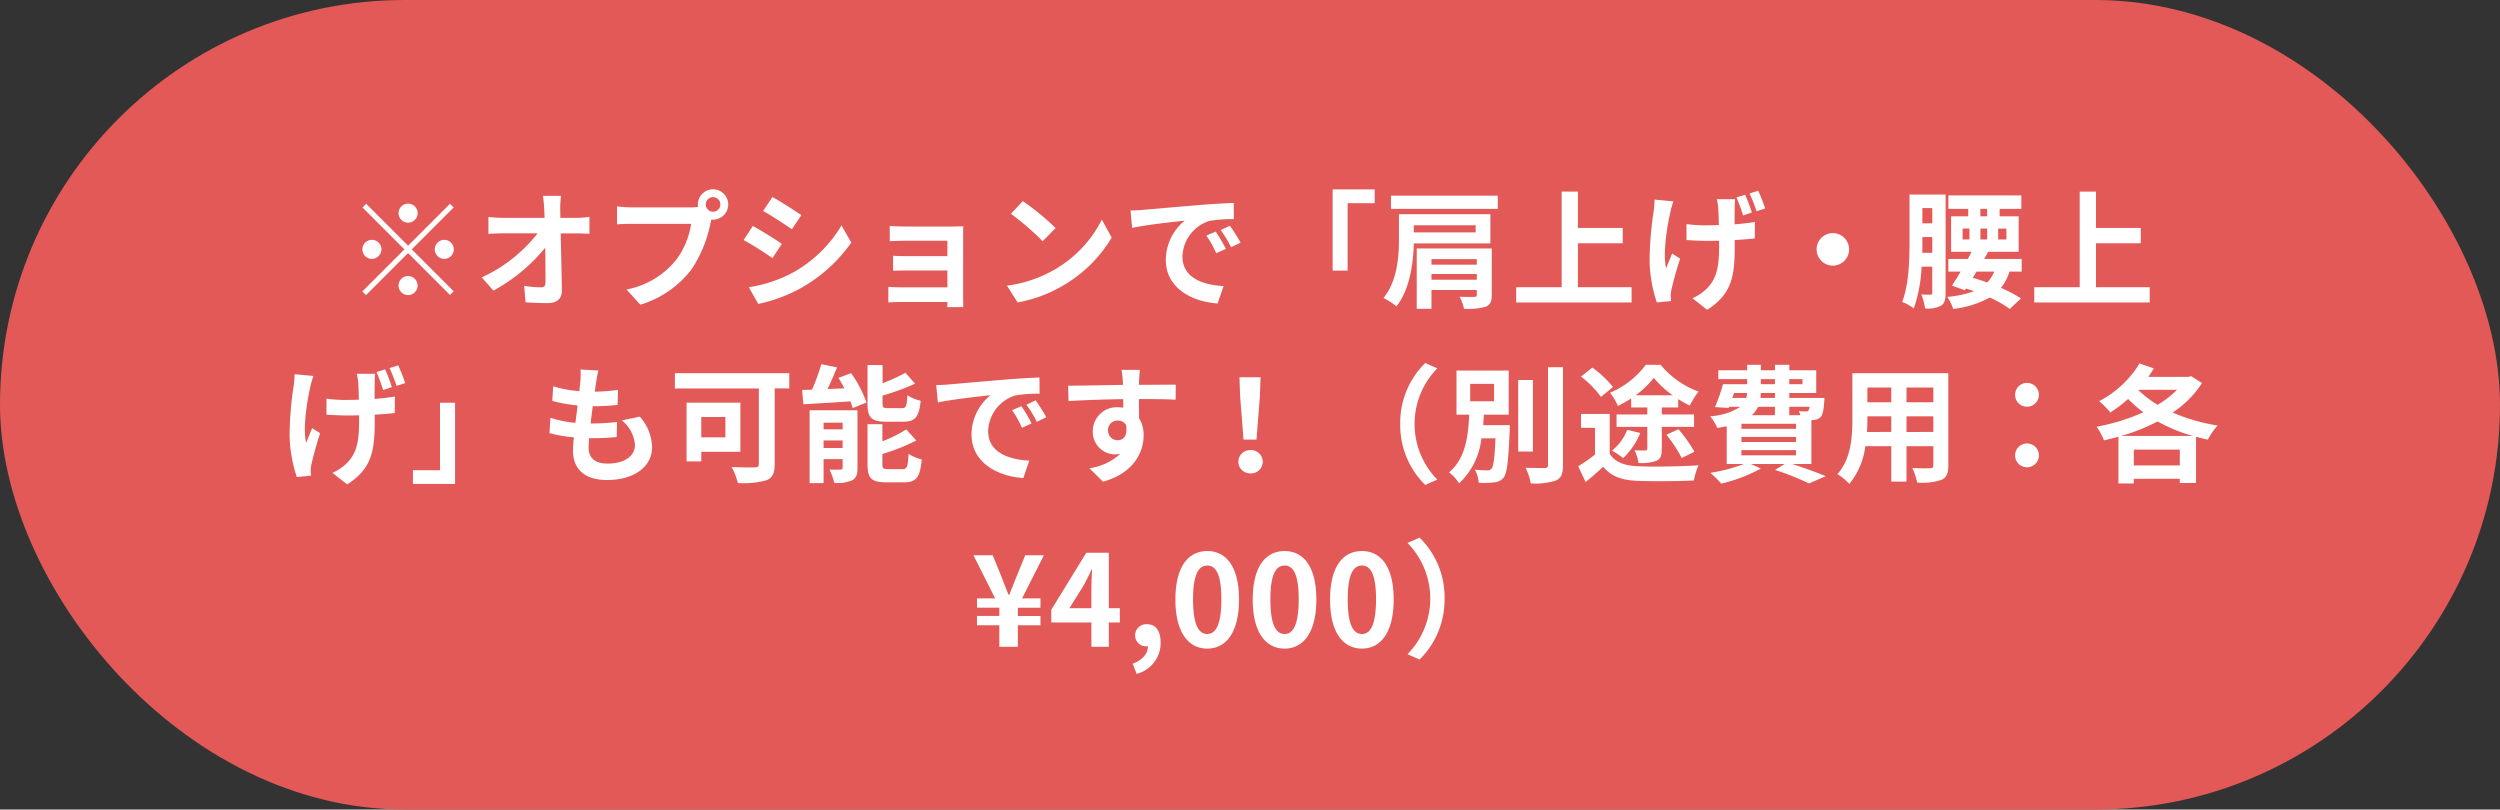 <svg xmlns="http://www.w3.org/2000/svg" width="315" height="102" viewBox="0 0 315 102">
  <rect x="0" y="0" width="315" height="102" fill="#333333" stroke="none"/>
  <g id="グループ_15727" data-name="グループ 15727" transform="translate(-30 -3873)">
    <rect id="長方形_9194" data-name="長方形 9194" width="315" height="102" rx="51" transform="translate(30 3873)" fill="#e25957"/>
    <path id="パス_224399" data-name="パス 224399" d="M23.92,9.56a1.2,1.2,0,1,0-1.2-1.2A1.209,1.209,0,0,0,23.92,9.56ZM29.2,7.176l-5.28,5.28-5.28-5.28-.464.464,5.28,5.28-5.3,5.3.464.464,5.3-5.3,5.28,5.28.464-.464-5.28-5.28,5.28-5.28ZM20.56,12.92a1.2,1.2,0,1,0-1.2,1.2A1.209,1.209,0,0,0,20.56,12.92Zm6.72,0a1.2,1.2,0,1,0,1.2-1.2A1.209,1.209,0,0,0,27.28,12.92Zm-3.36,3.36a1.2,1.2,0,1,0,1.2,1.2A1.209,1.209,0,0,0,23.92,16.28Zm19.264-10.1H40.912c.064.416.112.928.16,1.616q.024.528.048,1.152h-5.3a15.316,15.316,0,0,1-1.776-.112v2.128c.56-.032,1.248-.064,1.824-.064H40.24a19,19,0,0,1-7.04,5.552l1.472,1.664A22,22,0,0,0,41.2,12.712c.032,1.648.032,3.248.032,4.32,0,.464-.16.672-.56.672a13.59,13.59,0,0,1-2.128-.192l.176,2.08c.912.064,1.808.1,2.784.1,1.216,0,1.808-.592,1.792-1.616-.032-2.16-.1-4.832-.144-7.168h2.064c.432,0,1.04.032,1.552.048V8.824a12.369,12.369,0,0,1-1.664.128h-2c0-.416-.016-.8-.016-1.152A13.686,13.686,0,0,1,43.184,6.184Zm18.24,1.088a.92.92,0,1,1,.928.912A.929.929,0,0,1,61.424,7.272Zm-.992,0a1.772,1.772,0,0,0,.032.3,6.9,6.9,0,0,1-.912.064H52.144a17.815,17.815,0,0,1-1.9-.128V9.768c.4-.032,1.168-.064,1.9-.064h7.44a10.055,10.055,0,0,1-1.872,4.512,10.489,10.489,0,0,1-6.272,3.76l1.744,1.92a12.851,12.851,0,0,0,6.432-4.432,16.151,16.151,0,0,0,2.4-5.824c.048-.144.08-.3.128-.48a.912.912,0,0,0,.208.016,1.912,1.912,0,1,0-1.92-1.9Zm9.392-.944-1.168,1.76c1.056.592,2.72,1.68,3.616,2.3l1.2-1.776C72.64,8.04,70.88,6.9,69.824,6.328Zm-2.976,11.36,1.2,2.112a19.469,19.469,0,0,0,5.344-1.984,19.319,19.319,0,0,0,6.368-5.744L78.528,9.9a16.31,16.31,0,0,1-6.224,6A17.337,17.337,0,0,1,66.848,17.688Zm.512-7.712-1.168,1.776c1.072.56,2.736,1.648,3.648,2.272l1.168-1.792C70.192,11.656,68.432,10.552,67.36,9.976ZM84.608,9.96V11.9c.384-.032,1.392-.064,1.984-.064h5.28v1.936h-5.1c-.608,0-1.328-.016-1.744-.048v1.888c.368-.016,1.136-.032,1.744-.032h5.1V17.7H85.824a13.728,13.728,0,0,1-1.392-.064v1.968c.272-.016.928-.048,1.376-.048h6.064c0,.24,0,.5-.016.64h2.016c0-.288-.016-.832-.016-1.088V11.08c0-.336,0-.864.016-1.072-.256.016-.848.032-1.232.032H86.592C86,10.04,85.024,10.008,84.608,9.96Zm16.768-3.12-1.5,1.6a33.268,33.268,0,0,1,4,3.456l1.632-1.664A32.315,32.315,0,0,0,101.376,6.84Zm-2,10.656,1.344,2.112a17.328,17.328,0,0,0,5.936-2.256,17.014,17.014,0,0,0,5.92-5.92l-1.248-2.256A15.066,15.066,0,0,1,105.5,15.4,16.491,16.491,0,0,1,99.376,17.5Zm15.568-9.472.208,2.192c1.856-.4,5.12-.752,6.624-.912a6.4,6.4,0,0,0-2.384,4.944c0,3.472,3.168,5.264,6.528,5.488l.752-2.192c-2.72-.144-5.184-1.088-5.184-3.728a4.862,4.862,0,0,1,3.392-4.48,16.622,16.622,0,0,1,3.088-.224l-.016-2.048c-1.136.048-2.88.144-4.528.288-2.928.24-5.568.48-6.912.592C116.208,7.976,115.584,8.008,114.944,8.024ZM125.68,10.68l-1.184.5a12.345,12.345,0,0,1,1.248,2.224l1.216-.544A19.859,19.859,0,0,0,125.68,10.68Zm1.792-.736-1.168.544a14.076,14.076,0,0,1,1.312,2.16l1.2-.576A23.934,23.934,0,0,0,127.472,9.944Zm18.24-4.576h-5.3V15.592H142.3V7.1h3.408Zm12.72,4.512v.9H150.64v-.9Zm1.856,2.288V8.488h-11.52v3.024c0,2.192-.16,5.344-1.952,7.536a7.728,7.728,0,0,1,1.632,1.056c1.712-2.16,2.128-5.472,2.192-7.936Zm-7.424,4.576v-.72h5.712v.72Zm5.712-2.592v.7h-5.712v-.7Zm1.888-1.344h-9.456v7.6h1.856V18.04h5.712v.592c0,.208-.08.272-.32.272-.208.016-1.1.016-1.84-.016a5.412,5.412,0,0,1,.544,1.52,8.807,8.807,0,0,0,2.7-.24c.608-.256.8-.656.8-1.52Zm-12.7-6.656V7.816h13.456V6.152Zm23.552,11.536V12.152h5.648V10.216h-5.648V5.64h-2.048V17.688h-5.728v1.92H178.08v-1.92ZM191.12,6.6h-2.3a8.007,8.007,0,0,1,.176,1.1c.032.432.064,1.28.08,2.16-.56.016-1.12.032-1.648.032a16.936,16.936,0,0,1-2.432-.16v2.016c.8.048,1.776.1,2.48.1.528,0,1.088,0,1.632-.016v.56c0,2.7-.272,4.128-1.488,5.408a6.084,6.084,0,0,1-1.872,1.28l1.856,1.456c3.184-2.032,3.472-4.352,3.472-8.128v-.656c.96-.064,1.84-.128,2.528-.208l.016-2.08c-.7.128-1.6.224-2.56.3,0-.9,0-1.728.016-2.064C191.072,7.336,191.088,6.952,191.12,6.6Zm-7.776.272-2.368-.224c-.016.4-.032.944-.1,1.376a42.688,42.688,0,0,0-.528,6.4,17.4,17.4,0,0,0,.912,5.184l1.792-.176c-.016-.224-.032-.5-.048-.672a5.457,5.457,0,0,1,.1-.784c.208-.9.624-2.512,1.1-3.888l-1.008-.64c-.256.576-.56,1.36-.768,1.856-.432-1.984.144-5.344.544-7.12C183.04,7.848,183.216,7.272,183.344,6.872Zm9.04-.832-1.088.336a19.31,19.31,0,0,1,.832,2.272l1.1-.368A17.656,17.656,0,0,0,192.384,6.04Zm1.648-.512-1.088.352a21,21,0,0,1,.88,2.24l1.088-.352A20.866,20.866,0,0,0,194.032,5.528Zm9.408,5.344a2.048,2.048,0,1,0,2.048,2.048A2.062,2.062,0,0,0,203.44,10.872Zm11.264,2.48c.016-.544.016-1.072.016-1.552v-.432h1.248v1.984Zm1.264-5.632V9.64H214.72V7.72Zm1.68-1.712H213.1V11.8c0,2.32-.064,5.536-.928,7.744a5.987,5.987,0,0,1,1.472.816,18.562,18.562,0,0,0,.976-5.264h1.344V18.36c0,.208-.048.272-.208.272-.176,0-.688,0-1.168-.032a7.356,7.356,0,0,1,.464,1.76,3.693,3.693,0,0,0,2.016-.336c.464-.3.576-.832.576-1.632Zm3.9,9.712h2.224a4.507,4.507,0,0,1-.88,1.376c-.592-.224-1.216-.416-1.824-.592Zm-1.76-5.424h.864v1.376h-.864Zm2.24-2.48h.848V8.76h-.848Zm3.28,3.856h-1.04V10.3h1.04ZM222.88,10.3v1.376h-.848V10.3Zm4.352,5.424v-1.6h-4.72c.176-.3.336-.608.5-.9h3.84V8.76h-2.4V7.816h2.736V6.12H218v1.7h2.5V8.76h-2.16v4.464h2.576c-.144.288-.3.592-.464.9h-2.464v1.6h1.552c-.384.656-.768,1.264-1.1,1.76l1.632.592.144-.224,1.008.336a12.736,12.736,0,0,1-3.376.72,5,5,0,0,1,.752,1.52,12.614,12.614,0,0,0,4.608-1.44,14.336,14.336,0,0,1,2.528,1.44l1.408-1.328a17.319,17.319,0,0,0-2.528-1.328,5.925,5.925,0,0,0,1.072-2.048Zm9.36,1.968V12.152h5.648V10.216h-5.648V5.64h-2.048V17.688h-5.728v1.92H243.36v-1.92ZM19.76,28.6h-2.3a8.006,8.006,0,0,1,.176,1.1c.032.432.064,1.28.08,2.16-.56.016-1.12.032-1.648.032a16.936,16.936,0,0,1-2.432-.16v2.016c.8.048,1.776.1,2.48.1.528,0,1.088,0,1.632-.016v.56c0,2.7-.272,4.128-1.488,5.408a6.084,6.084,0,0,1-1.872,1.28l1.856,1.456c3.184-2.032,3.472-4.352,3.472-8.128v-.656c.96-.064,1.84-.128,2.528-.208l.016-2.08c-.7.128-1.6.224-2.56.3,0-.9,0-1.728.016-2.064C19.712,29.336,19.728,28.952,19.76,28.6Zm-7.776.272-2.368-.224c-.016.4-.032.944-.1,1.376a42.687,42.687,0,0,0-.528,6.4A17.4,17.4,0,0,0,9.9,41.608l1.792-.176c-.016-.224-.032-.5-.048-.672a5.455,5.455,0,0,1,.1-.784c.208-.9.624-2.512,1.1-3.888l-1.008-.64c-.256.576-.56,1.36-.768,1.856-.432-1.984.144-5.344.544-7.12C11.68,29.848,11.856,29.272,11.984,28.872Zm9.04-.832-1.088.336a19.311,19.311,0,0,1,.832,2.272l1.1-.368A17.654,17.654,0,0,0,21.024,28.04Zm1.648-.512-1.088.352a21,21,0,0,1,.88,2.24l1.088-.352A20.869,20.869,0,0,0,22.672,27.528Zm1.856,14.944H29.84V32.248h-1.9v8.5H24.528ZM47.9,28.184l-2.256-.128a8.57,8.57,0,0,1-.016,1.424c-.032.368-.08.8-.128,1.3a15.11,15.11,0,0,1-3.3-.608l-.112,1.84a18.788,18.788,0,0,0,3.184.576c-.08.72-.176,1.472-.272,2.192a14.7,14.7,0,0,1-3.152-.64l-.112,1.936a17.9,17.9,0,0,0,3.072.528c-.064.656-.112,1.232-.112,1.616,0,2.672,1.776,3.76,4.288,3.76,3.5,0,5.68-1.728,5.68-4.144a5.964,5.964,0,0,0-1.552-3.84l-2.256.48a4.364,4.364,0,0,1,1.648,3.1c0,1.312-1.216,2.336-3.456,2.336-1.568,0-2.384-.7-2.384-2.032,0-.288.032-.688.064-1.168h.64c1.008,0,1.936-.064,2.832-.144l.048-1.9a27.717,27.717,0,0,1-3.216.192h-.112c.08-.72.176-1.472.272-2.176a28.835,28.835,0,0,0,3.12-.16l.064-1.9a22.568,22.568,0,0,1-2.928.224c.064-.528.128-.96.176-1.232A14.323,14.323,0,0,1,47.9,28.184Zm16,5.856V36.6h-3.04V34.04Zm1.888,4.384V32.232H59.008V39.64h1.856V38.424Zm6.16-9.9H57.536v1.92H68.112v9.5c0,.336-.144.448-.512.448-.384,0-1.776.016-2.912-.048a8.63,8.63,0,0,1,.784,2.016,10.8,10.8,0,0,0,3.616-.352c.752-.32,1.024-.88,1.024-2.032V30.44h1.84Zm14.384,6.112c1.472,0,1.968-.592,2.176-2.64a5.26,5.26,0,0,1-1.68-.7c-.064,1.392-.176,1.632-.688,1.632H84.4c-.608,0-.7-.064-.7-.64v-.944a30.127,30.127,0,0,0,4.1-1.5l-1.216-1.376a24.928,24.928,0,0,1-2.88,1.328V27.5H81.808v4.816c0,1.76.448,2.32,2.32,2.32ZM76.272,37.944V37h2.4v.944Zm2.4-3.184v.832h-2.4V34.76Zm1.872-1.568H74.512v9.184h1.76V39.352h2.4v1.072c0,.192-.064.24-.256.24a13.294,13.294,0,0,1-1.408,0,7.809,7.809,0,0,1,.608,1.68,4.742,4.742,0,0,0,2.24-.32c.528-.272.688-.736.688-1.568Zm-2.4-4.08c.256.416.512.864.752,1.312l-2.128.1c.4-.848.832-1.808,1.2-2.736l-1.984-.4A25.277,25.277,0,0,1,74.816,30.6c-.448.016-.864.032-1.248.032l.16,1.808c1.632-.1,3.808-.224,5.92-.368a5.911,5.911,0,0,1,.288.848l1.744-.7a15.27,15.27,0,0,0-1.936-3.7Zm6.272,11.5c-.624,0-.736-.08-.736-.64V38.7A24.257,24.257,0,0,0,87.952,37l-1.264-1.392a18.122,18.122,0,0,1-3.008,1.5v-2.16H81.808v5.024c0,1.76.464,2.3,2.336,2.3h2.272c1.536,0,2.016-.624,2.224-2.88a5.924,5.924,0,0,1-1.664-.7c-.08,1.616-.192,1.92-.736,1.92Zm6.048-10.592.208,2.192c1.856-.4,5.12-.752,6.624-.912a6.4,6.4,0,0,0-2.384,4.944c0,3.472,3.168,5.264,6.528,5.488l.752-2.192c-2.72-.144-5.184-1.088-5.184-3.728a4.862,4.862,0,0,1,3.392-4.48,16.622,16.622,0,0,1,3.088-.224l-.016-2.048c-1.136.048-2.88.144-4.528.288-2.928.24-5.568.48-6.912.592C91.728,29.976,91.1,30.008,90.464,30.024ZM101.2,32.68l-1.184.5a12.345,12.345,0,0,1,1.248,2.224l1.216-.544A19.859,19.859,0,0,0,101.2,32.68Zm1.792-.736-1.168.544a14.076,14.076,0,0,1,1.312,2.16l1.2-.576A23.933,23.933,0,0,0,102.992,31.944Zm13.136-3.84h-2.32a11.61,11.61,0,0,1,.16,1.392c.016.128.016.288.032.5-2.176.032-5.088.1-6.912.1l.048,1.936c1.968-.112,4.464-.208,6.88-.24.016.352.016.72.016,1.072a4.153,4.153,0,0,0-.64-.048,3.018,3.018,0,0,0-3.2,2.992,2.823,2.823,0,0,0,2.752,2.944,3.421,3.421,0,0,0,.72-.08,7.19,7.19,0,0,1-3.9,1.824l1.712,1.7c3.9-1.088,5.12-3.744,5.12-5.824a4.072,4.072,0,0,0-.576-2.192c0-.7-.016-1.584-.016-2.4,2.176,0,3.664.032,4.624.08l.016-1.888c-.832-.016-3.024.016-4.64.016.016-.192.016-.368.016-.5C116.032,29.224,116.1,28.36,116.128,28.1Zm-4.016,7.664a1.2,1.2,0,0,1,1.232-1.28,1.18,1.18,0,0,1,1.04.56c.224,1.408-.368,1.92-1.04,1.92A1.2,1.2,0,0,1,112.112,35.768Zm17.072,1.12h1.632l.432-5.472.08-2.384h-2.656l.08,2.384ZM130,41.144a1.47,1.47,0,1,0,0-2.928,1.464,1.464,0,1,0,0,2.928Zm18.928-6.224a10.544,10.544,0,0,0,3.152,7.68l1.52-.672a10.006,10.006,0,0,1,0-14.016l-1.52-.672A10.544,10.544,0,0,0,148.928,34.92Zm8.816-5.056h3.008v2.192h-3.008Zm1.632,5.2c.032-.432.064-.88.1-1.312h3.12V28.184h-6.576v5.568h1.6c-.128,2.656-.448,5.536-2.544,7.264a5,5,0,0,1,1.264,1.392,9.077,9.077,0,0,0,2.816-5.68h1.776c-.112,2.528-.256,3.552-.5,3.824a.576.576,0,0,1-.528.208,12.891,12.891,0,0,1-1.568-.08,3.9,3.9,0,0,1,.48,1.648,11.806,11.806,0,0,0,1.936-.048,1.674,1.674,0,0,0,1.2-.592c.432-.544.608-2.08.768-5.936,0-.224.016-.688.016-.688Zm6.272-5.68h-1.856v9.008h1.856Zm1.9-1.616v12.32c0,.288-.128.384-.432.384-.336,0-1.36,0-2.4-.032a6.952,6.952,0,0,1,.656,1.968,8.5,8.5,0,0,0,3.184-.368c.656-.3.88-.832.88-1.952V27.768Zm11.04,3.536a11.59,11.59,0,0,0,2.288-2.192,12.275,12.275,0,0,0,2.384,2.192Zm-.56,1.536h2.032v.88h-3.872v1.568h3.872v2.736c0,.176-.064.24-.272.24-.16,0-.784,0-1.328-.032a6.389,6.389,0,0,1,.5,1.6,5.547,5.547,0,0,0,2.256-.272c.544-.256.672-.688.672-1.488V35.288h4.064V33.72h-4.064v-.88h2.064V31.784a13.633,13.633,0,0,0,1.456.816,11.974,11.974,0,0,1,1.1-1.76,11.211,11.211,0,0,1-4.768-3.376h-1.872a10.892,10.892,0,0,1-4.5,3.52,8.464,8.464,0,0,1,.992,1.664,15.76,15.76,0,0,0,1.664-.944Zm4.448,3.44a17.521,17.521,0,0,1,1.92,2.928l1.6-.784a17.388,17.388,0,0,0-2.016-2.848Zm-4.944-.624a6.4,6.4,0,0,1-1.92,2.624,9.82,9.82,0,0,1,1.408.944,9.335,9.335,0,0,0,2.16-3.168Zm-1.792-5.392a13.334,13.334,0,0,0-2.608-2.448l-1.424,1.136a12.145,12.145,0,0,1,2.512,2.56Zm-.416,3.392h-3.616V35.4h1.76v3.376a21.267,21.267,0,0,1-2.112,1.472l.928,1.984c.848-.672,1.536-1.3,2.224-1.92,1.04,1.248,2.368,1.7,4.352,1.776,1.92.08,5.136.048,7.072-.048a8.14,8.14,0,0,1,.592-1.92c-2.128.16-5.76.208-7.632.128-1.68-.064-2.9-.5-3.568-1.568Zm16.592,4.56h6.88v.656h-6.88Zm4.224-5.456v1.056h-2.912a3.244,3.244,0,0,0,.784-1.056Zm-5.152-1.744h1.632a1.962,1.962,0,0,1-.1.624h-1.744Zm3.376-1.744h1.776v.64h-1.776Zm5.248,0v.64h-1.664v-.64Zm-3.472,2.368H194.32l.048-.624h1.776Zm4.368,1.12a.975.975,0,0,1-.144.464.367.367,0,0,1-.336.112,4.721,4.721,0,0,1-.88-.048,3.341,3.341,0,0,1,.192.528h-1.392V32.76ZM198.8,35.528h-6.88V34.9h6.88Zm0,1.664h-6.88v-.64h6.88Zm1.936,2.768V34.44c.1,0,.176-.016.24-.016a1.425,1.425,0,0,0,.928-.384c.272-.288.368-.864.448-1.9.016-.176.032-.5.032-.5h-4.432v-.624h3.392V28.152h-3.392v-.688h-1.808v.688h-1.776v-.688H192.64v.688h-3.632v1.12h3.632v.64H189.6a24.178,24.178,0,0,1-1.008,2.88l1.728.112.048-.144h1.408a7.759,7.759,0,0,1-3.792,1.184,7.4,7.4,0,0,1,.9,1.472c.432-.064.816-.128,1.184-.208V39.96h2.176A21.723,21.723,0,0,1,188,41.08a12.293,12.293,0,0,1,1.376,1.36,20.448,20.448,0,0,0,4.992-1.9L193.1,39.96h4.272l-1.216.752a33.757,33.757,0,0,1,4.272,1.7l2.112-.912c-1.008-.432-2.688-1.04-4.224-1.536Zm11.984-4.032V33.96H216.1v1.968Zm-4.976,0c.032-.592.048-1.168.048-1.68V33.96H210.8v1.968Zm3.056-5.6v1.856h-3.008V30.328Zm5.3,1.856H212.72V30.328H216.1Zm1.888-3.664H205.9v5.712c0,2.24-.144,5.088-1.888,7.008a7.028,7.028,0,0,1,1.5,1.232,9.163,9.163,0,0,0,2.016-4.752H210.8v4.464h1.92V37.72H216.1v2.4c0,.288-.112.384-.416.384-.288,0-1.344.016-2.24-.032a7.193,7.193,0,0,1,.608,1.824,7.43,7.43,0,0,0,3.072-.336c.64-.288.864-.8.864-1.824Zm9.936,4.224a1.5,1.5,0,1,0-1.52-1.488A1.483,1.483,0,0,0,227.92,32.744Zm0,7.632a1.5,1.5,0,1,0-1.52-1.488A1.483,1.483,0,0,0,227.92,40.376Zm11.856-3.952a23.74,23.74,0,0,0,4.576-1.824,20.487,20.487,0,0,0,4.416,1.824Zm1.584,3.728v-2h5.792v2Zm5.44-9.536a11.948,11.948,0,0,1-2.448,1.888,13.034,13.034,0,0,1-2.448-1.888Zm1.776-1.728-.32.1h-5.072c.256-.352.48-.72.7-1.072l-1.808-.624a12.9,12.9,0,0,1-5.088,4.752,11.823,11.823,0,0,1,1.408,1.424,16.506,16.506,0,0,0,2.24-1.7,16.042,16.042,0,0,0,1.92,1.68,26.16,26.16,0,0,1-5.888,1.824,7.7,7.7,0,0,1,.928,1.712c.608-.128,1.216-.288,1.824-.464v5.9h1.936v-.592h5.792v.528H249.2V36.536c.5.128.976.256,1.488.352a9.033,9.033,0,0,1,1.232-1.776,22.872,22.872,0,0,1-5.664-1.632,12.76,12.76,0,0,0,3.7-3.712ZM98.416,63h2.336V60.28H103.6V59.112h-2.848v-1.04H103.6V56.9h-2.32l2.752-5.44H101.68l-1.056,2.592q-.48,1.176-.96,2.4h-.08c-.336-.8-.64-1.6-.944-2.4l-1.056-2.592H95.152l2.736,5.44H95.6v1.168h2.816v1.04H95.6V60.28h2.816Zm8.832-4.864,1.84-2.944c.336-.64.656-1.3.944-1.936h.064c-.032.7-.08,1.776-.08,2.464v2.416ZM110.016,63h2.192V59.928H113.6V58.136h-1.392V51.144h-2.832l-4.416,7.184v1.6h5.056Zm5.7,3.408a4.019,4.019,0,0,0,3.024-3.936c0-1.456-.608-2.32-1.7-2.32a1.415,1.415,0,0,0-1.52,1.392,1.381,1.381,0,0,0,1.472,1.392h.144c.016.9-.672,1.728-1.92,2.192Zm8.9-3.184c2.416,0,4-2.112,4-6.192s-1.584-6.1-4-6.1-4.016,2-4.016,6.1C120.592,61.112,122.192,63.224,124.608,63.224Zm0-1.84c-1.024,0-1.792-1.024-1.792-4.352,0-3.312.768-4.272,1.792-4.272s1.776.96,1.776,4.272C126.384,60.36,125.632,61.384,124.608,61.384Zm9.744,1.84c2.416,0,4-2.112,4-6.192s-1.584-6.1-4-6.1-4.016,2-4.016,6.1C130.336,61.112,131.936,63.224,134.352,63.224Zm0-1.84c-1.024,0-1.792-1.024-1.792-4.352,0-3.312.768-4.272,1.792-4.272s1.776.96,1.776,4.272C136.128,60.36,135.376,61.384,134.352,61.384Zm9.744,1.84c2.416,0,4-2.112,4-6.192s-1.584-6.1-4-6.1-4.016,2-4.016,6.1C140.08,61.112,141.68,63.224,144.1,63.224Zm0-1.84c-1.024,0-1.792-1.024-1.792-4.352,0-3.312.768-4.272,1.792-4.272s1.776.96,1.776,4.272C145.872,60.36,145.12,61.384,144.1,61.384Zm10.416-4.464a10.544,10.544,0,0,0-3.152-7.68l-1.52.672a10.006,10.006,0,0,1,0,14.016l1.52.672A10.544,10.544,0,0,0,154.512,56.92Z" transform="translate(57.5 3891.5)" fill="#fff"/>
  </g>
</svg>
